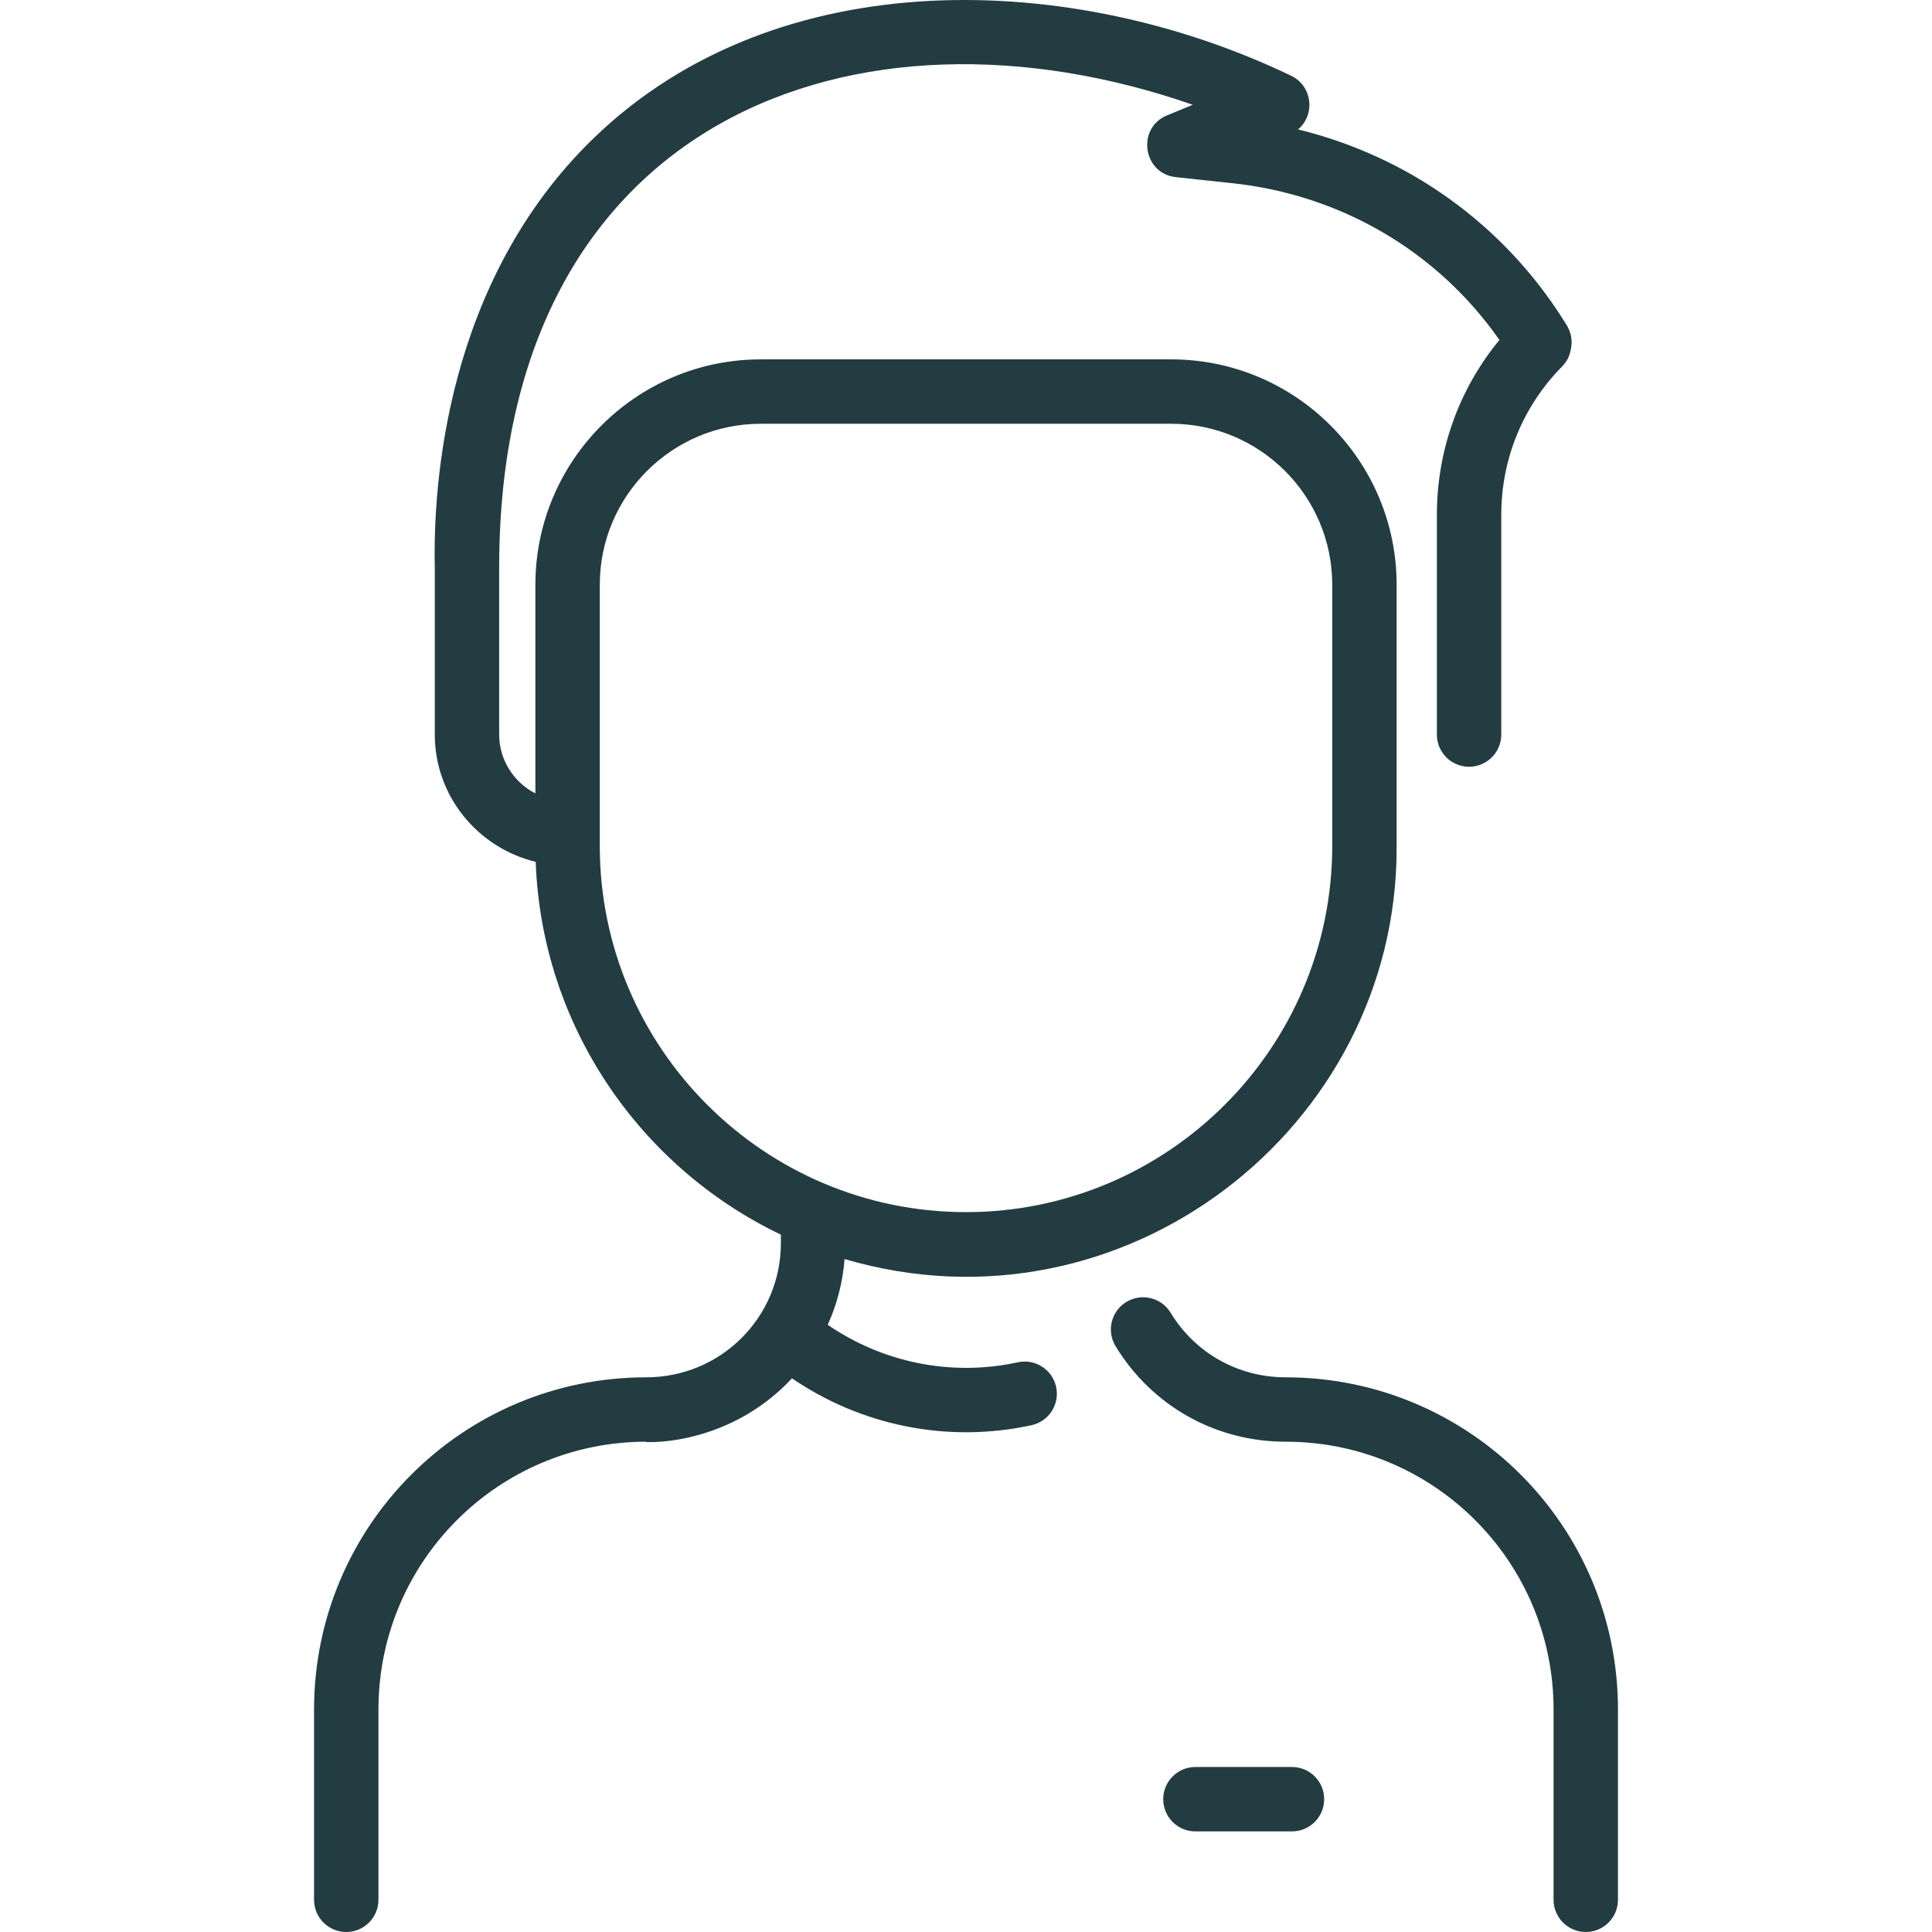 <?xml version="1.0" encoding="UTF-8"?> <svg xmlns="http://www.w3.org/2000/svg" width="94" height="94" viewBox="0 0 94 94" fill="none"><path d="M78.721 83.18V92.433C78.721 93.299 78.02 94 77.155 94C76.29 94 75.588 93.299 75.588 92.433V83.18C75.588 75.975 69.758 70.145 62.553 70.145C59.143 70.145 56.05 68.408 54.278 65.499C53.828 64.76 54.062 63.796 54.801 63.346C55.54 62.896 56.504 63.13 56.954 63.869C58.152 65.837 60.245 67.012 62.553 67.012C71.489 67.012 78.721 74.243 78.721 83.18ZM51.385 67.478C51.569 68.323 51.033 69.158 50.188 69.342C46.066 70.24 41.873 69.341 38.534 67.062C35.23 70.604 30.863 70.145 31.448 70.145C24.243 70.145 18.413 75.975 18.413 83.18V92.433C18.413 93.299 17.711 94 16.846 94C15.981 94 15.28 93.299 15.28 92.433V83.18C15.28 74.244 22.511 67.012 31.448 67.012C35.063 67.012 37.993 64.1 37.993 60.484V60.071C31.156 56.802 26.357 49.931 26.064 41.931C23.25 41.254 21.154 38.736 21.154 35.739V27.619C21.068 23.644 21.658 13.688 28.917 6.691C37.88 -1.949 52.254 -1.4 62.823 3.688C63.853 4.184 64.01 5.576 63.154 6.297C68.509 7.603 73.126 10.895 76.092 15.605C76.245 15.848 76.526 16.229 76.453 16.836C76.407 17.214 76.295 17.534 76.003 17.83C74.094 19.766 73.043 22.332 73.043 25.055V35.74C73.043 36.605 72.341 37.306 71.476 37.306C70.611 37.306 69.91 36.605 69.91 35.74V25.055C69.91 21.914 70.983 18.934 72.953 16.54C69.95 12.244 65.264 9.482 59.965 8.914L57.212 8.619C55.602 8.447 55.286 6.229 56.782 5.613L58.034 5.098C41.726 -0.587 24.287 5.729 24.287 27.602V35.739C24.287 36.982 25.002 38.063 26.049 38.605V28.45C26.049 22.404 30.968 17.485 37.014 17.485H56.986C63.032 17.485 67.952 22.404 67.952 28.45V41.275C67.952 54.899 54.639 65.246 41.093 61.258C41.005 62.376 40.726 63.454 40.273 64.457C42.908 66.267 46.236 66.996 49.521 66.281C50.366 66.097 51.201 66.632 51.385 67.478ZM47 58.975C56.825 58.975 64.819 50.982 64.819 41.156V28.45C64.819 24.131 61.305 20.618 56.986 20.618H37.014C32.695 20.618 29.182 24.131 29.182 28.45V41.156C29.182 50.982 37.175 58.975 47 58.975ZM62.861 85.972H58.161C57.296 85.972 56.595 86.673 56.595 87.538C56.595 88.403 57.296 89.105 58.161 89.105H62.861C63.726 89.105 64.427 88.403 64.427 87.538C64.427 86.673 63.726 85.972 62.861 85.972Z" fill="#223C42"></path></svg> 